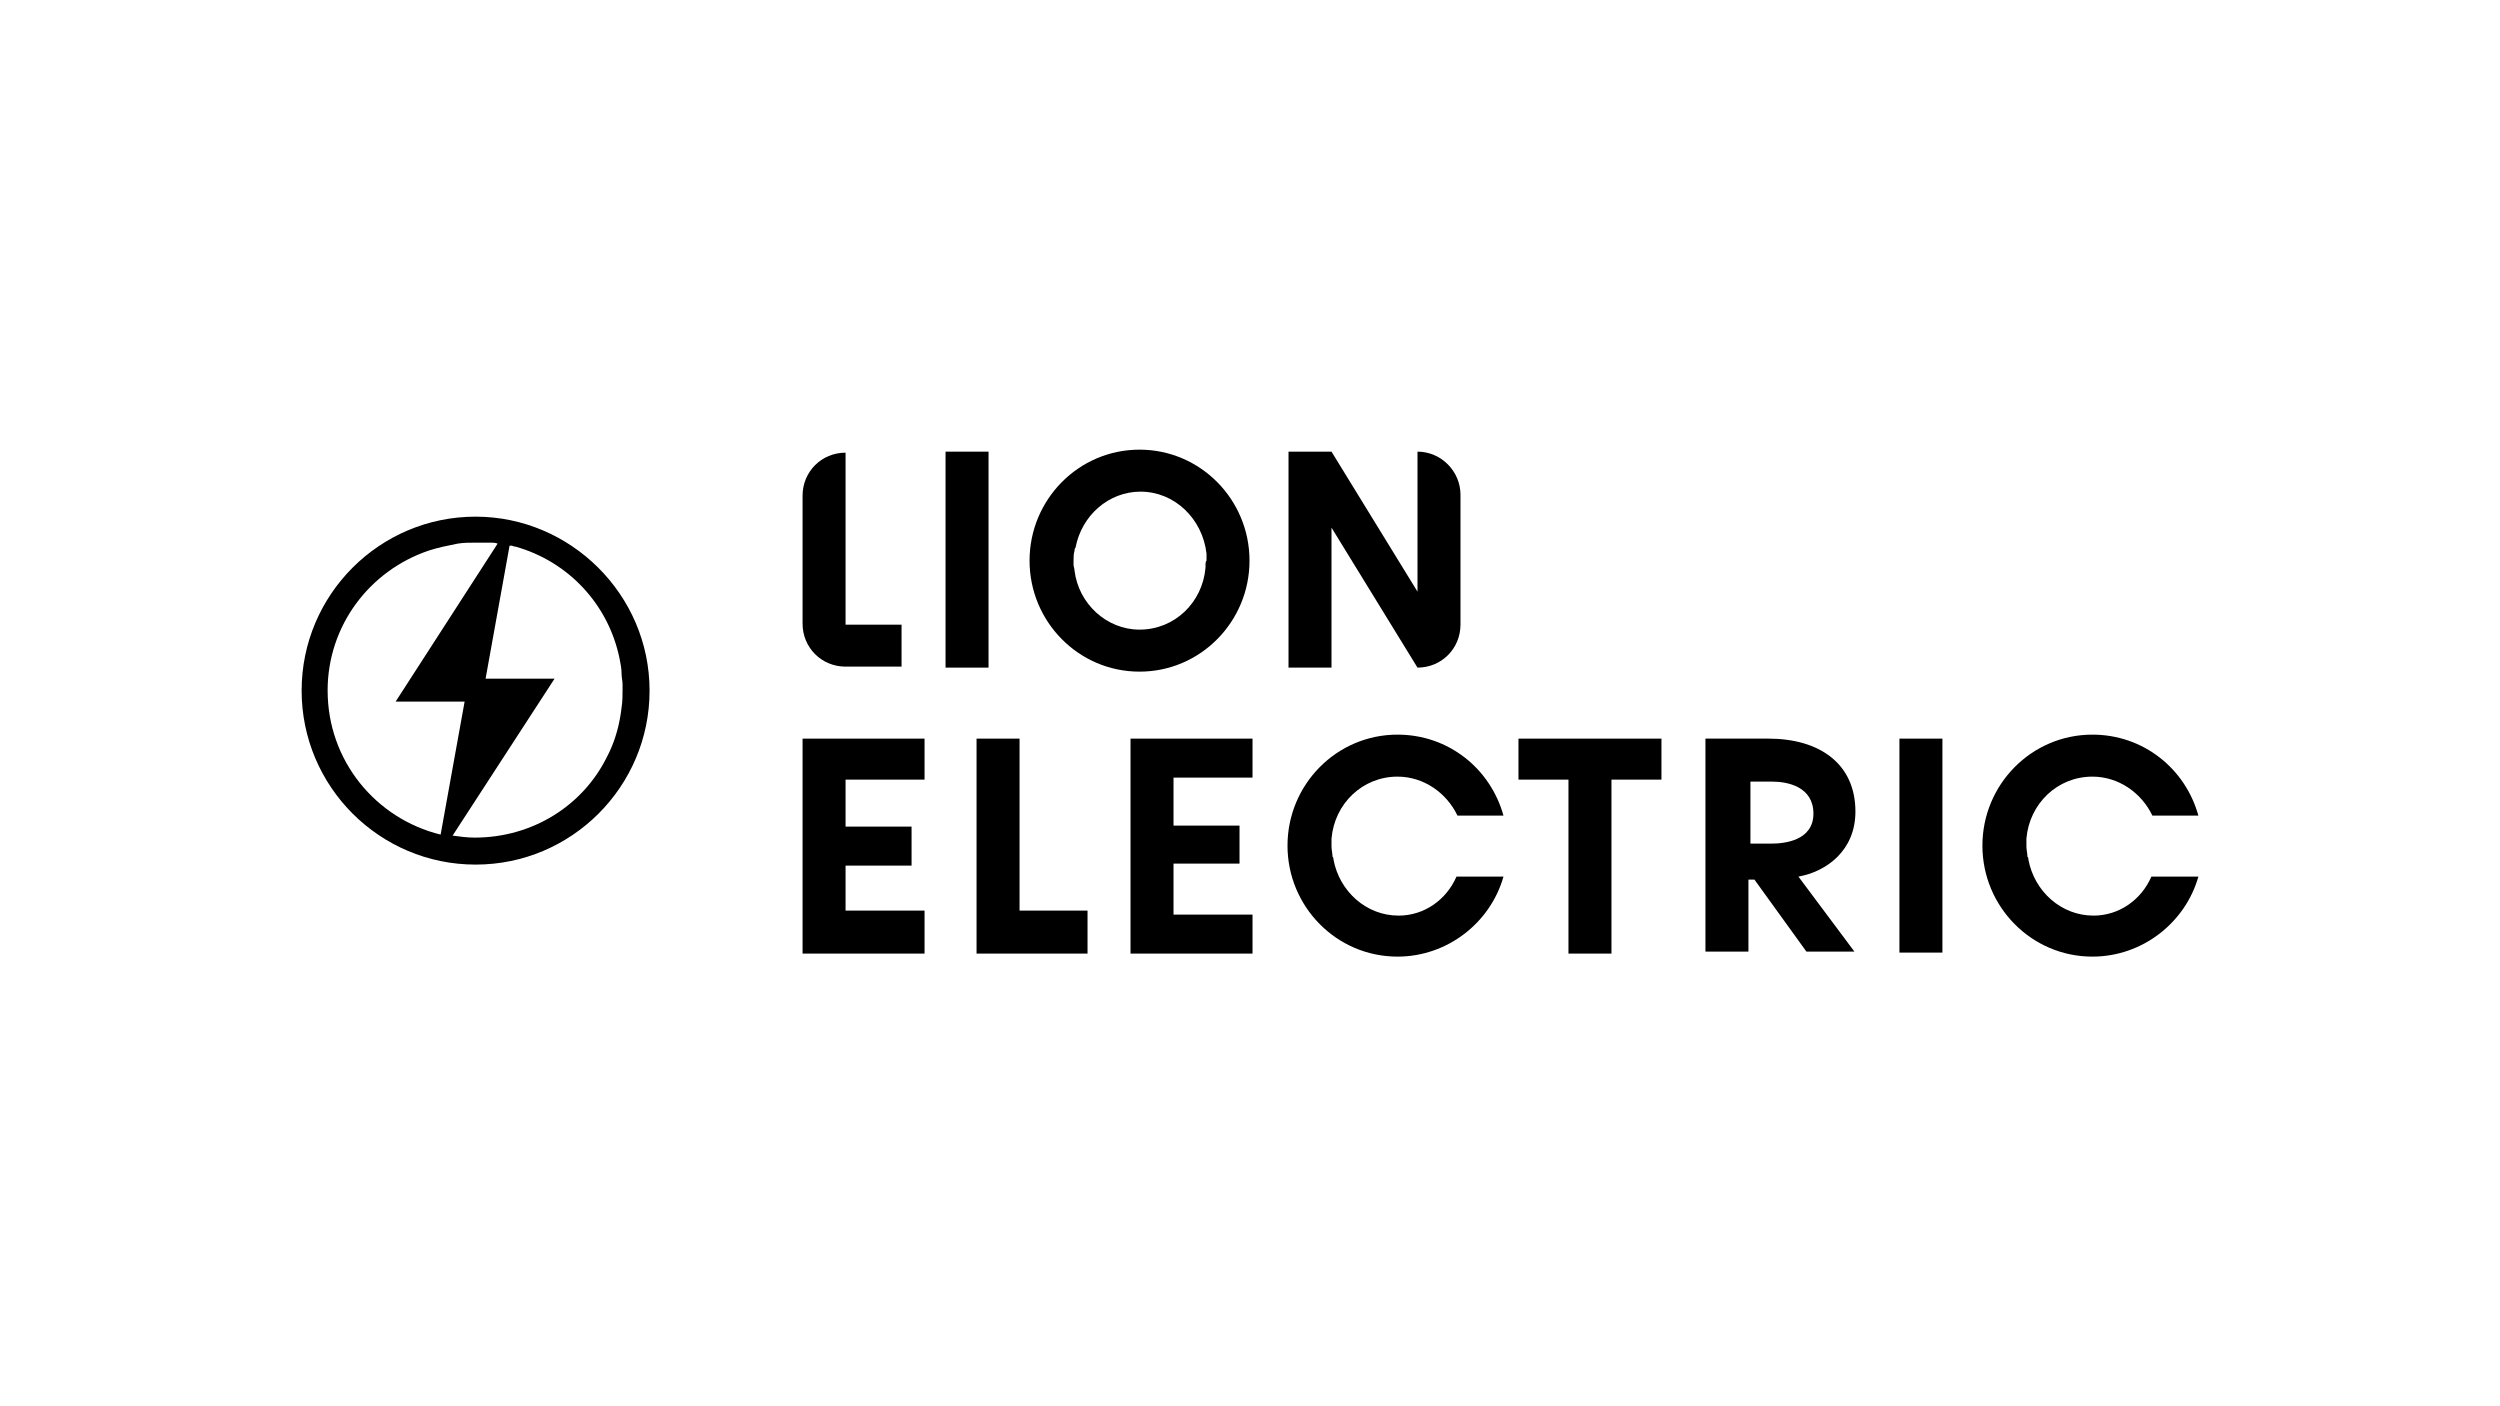 <?xml version="1.0" encoding="UTF-8"?>
<svg id="Capa_1" data-name="Capa 1" xmlns="http://www.w3.org/2000/svg" viewBox="0 0 162.874 91.617">
  <path d="m30.985,33.66c-6.254,0-11.334,5.081-11.334,11.334s5.081,11.334,11.334,11.334,11.334-5.081,11.334-11.334-5.146-11.334-11.334-11.334Zm-9.641,11.334c0-4.234,2.736-7.817,6.579-9.12.586-.195,1.238-.326,1.889-.456.391-.065.782-.065,1.238-.065h.912c.13,0,.326,0,.456.065l-6.644,10.292h4.495l-1.563,8.664h0c-4.234-1.042-7.361-4.82-7.361-9.38Zm18.37,3.974c-.065.13-.13.261-.195.391h0c-1.563,3.127-4.82,5.211-8.599,5.211-.456,0-.977-.065-1.433-.13l6.644-10.227h-4.495l1.563-8.664h.13c.065,0,.13.065.261.065,3.452.977,6.058,3.778,6.775,7.296.065.326.13.651.13.977,0,.261.065.456.065.717v.261c0,.391,0,.847-.065,1.238-.13,1.107-.391,2.019-.782,2.866Z"/>
  <g>
    <path d="m74.24,29.295c-3.974,0-7.165,3.257-7.165,7.231s3.192,7.231,7.165,7.231,7.165-3.257,7.165-7.231-3.192-7.231-7.165-7.231Zm4.299,7.491v.195h0c-.195,2.28-2.019,4.039-4.299,4.039-2.15,0-3.974-1.694-4.234-3.843,0-.13-.065-.261-.065-.391v-.261c0-.195,0-.456.065-.651,0-.065,0-.13.065-.195.391-2.085,2.15-3.648,4.234-3.648,2.215,0,4.039,1.759,4.299,4.039v.456c-.065.065-.065.195-.065.261Z"/>
    <rect x="61.602" y="29.425" width="2.801" height="14.07"/>
    <path d="m58.736,40.63v2.801h-3.648c-1.563,0-2.801-1.238-2.801-2.801v-8.338c0-1.563,1.238-2.801,2.801-2.801v11.204h3.648v-.065Z"/>
    <path d="m92.349,29.425v9.12l-5.602-9.12h-2.801v14.07h2.801v-9.12l5.602,9.12c1.563,0,2.801-1.238,2.801-2.801v-8.468c0-1.498-1.238-2.801-2.801-2.801Z"/>
  </g>
  <polygon points="66.423 48.121 63.622 48.121 63.622 62.126 70.852 62.126 70.852 59.325 66.423 59.325 66.423 48.121"/>
  <polygon points="98.928 50.792 102.185 50.792 102.185 62.126 104.986 62.126 104.986 50.792 108.243 50.792 108.243 48.121 98.928 48.121 98.928 50.792"/>
  <rect x="123.747" y="48.121" width="2.801" height="13.94"/>
  <path d="m120.88,52.876c0-3.127-2.345-4.755-5.667-4.755h-4.104v13.875h2.801v-4.69h.391l3.387,4.69h3.127l-3.648-4.886c1.824-.326,3.713-1.694,3.713-4.234Zm-6.905-1.954h1.498c.977,0,2.671.326,2.671,2.085s-1.889,1.954-2.736,1.954h-1.368v-4.039h-.065Z"/>
  <polygon points="60.234 50.792 60.234 48.121 53.525 48.121 53.525 48.121 52.287 48.121 52.287 62.126 55.088 62.126 55.088 62.126 60.234 62.126 60.234 59.325 55.088 59.325 55.088 56.394 59.388 56.394 59.388 53.853 55.088 53.853 55.088 50.792 60.234 50.792"/>
  <path d="m136.384,59.651c-2.085,0-3.843-1.563-4.234-3.648,0-.065,0-.13-.065-.195h0c0-.195-.065-.456-.065-.651v-.521c.195-2.28,2.019-4.039,4.299-4.039,1.694,0,3.192,1.042,3.908,2.54h2.996c-.847-3.062-3.583-5.276-6.905-5.276-3.974,0-7.165,3.257-7.165,7.231s3.192,7.231,7.165,7.231c3.257,0,6.058-2.215,6.905-5.211h-3.062c-.651,1.498-2.085,2.54-3.778,2.54Z"/>
  <path d="m91.111,59.651c-2.085,0-3.843-1.563-4.234-3.648,0-.065,0-.13-.065-.195h0c0-.195-.065-.456-.065-.651v-.521c.195-2.28,2.019-4.039,4.299-4.039,1.694,0,3.192,1.042,3.908,2.54h2.996c-.847-3.062-3.583-5.276-6.905-5.276-3.974,0-7.165,3.257-7.165,7.231s3.192,7.231,7.165,7.231c3.257,0,6.058-2.215,6.905-5.211h-3.062c-.651,1.498-2.085,2.54-3.778,2.54Z"/>
  <polygon points="76.454 50.661 76.454 53.788 80.754 53.788 80.754 56.263 76.454 56.263 76.454 59.586 81.601 59.586 81.601 62.126 76.454 62.126 76.454 62.126 73.653 62.126 73.653 48.121 81.601 48.121 81.601 50.661 76.454 50.661"/>
</svg>